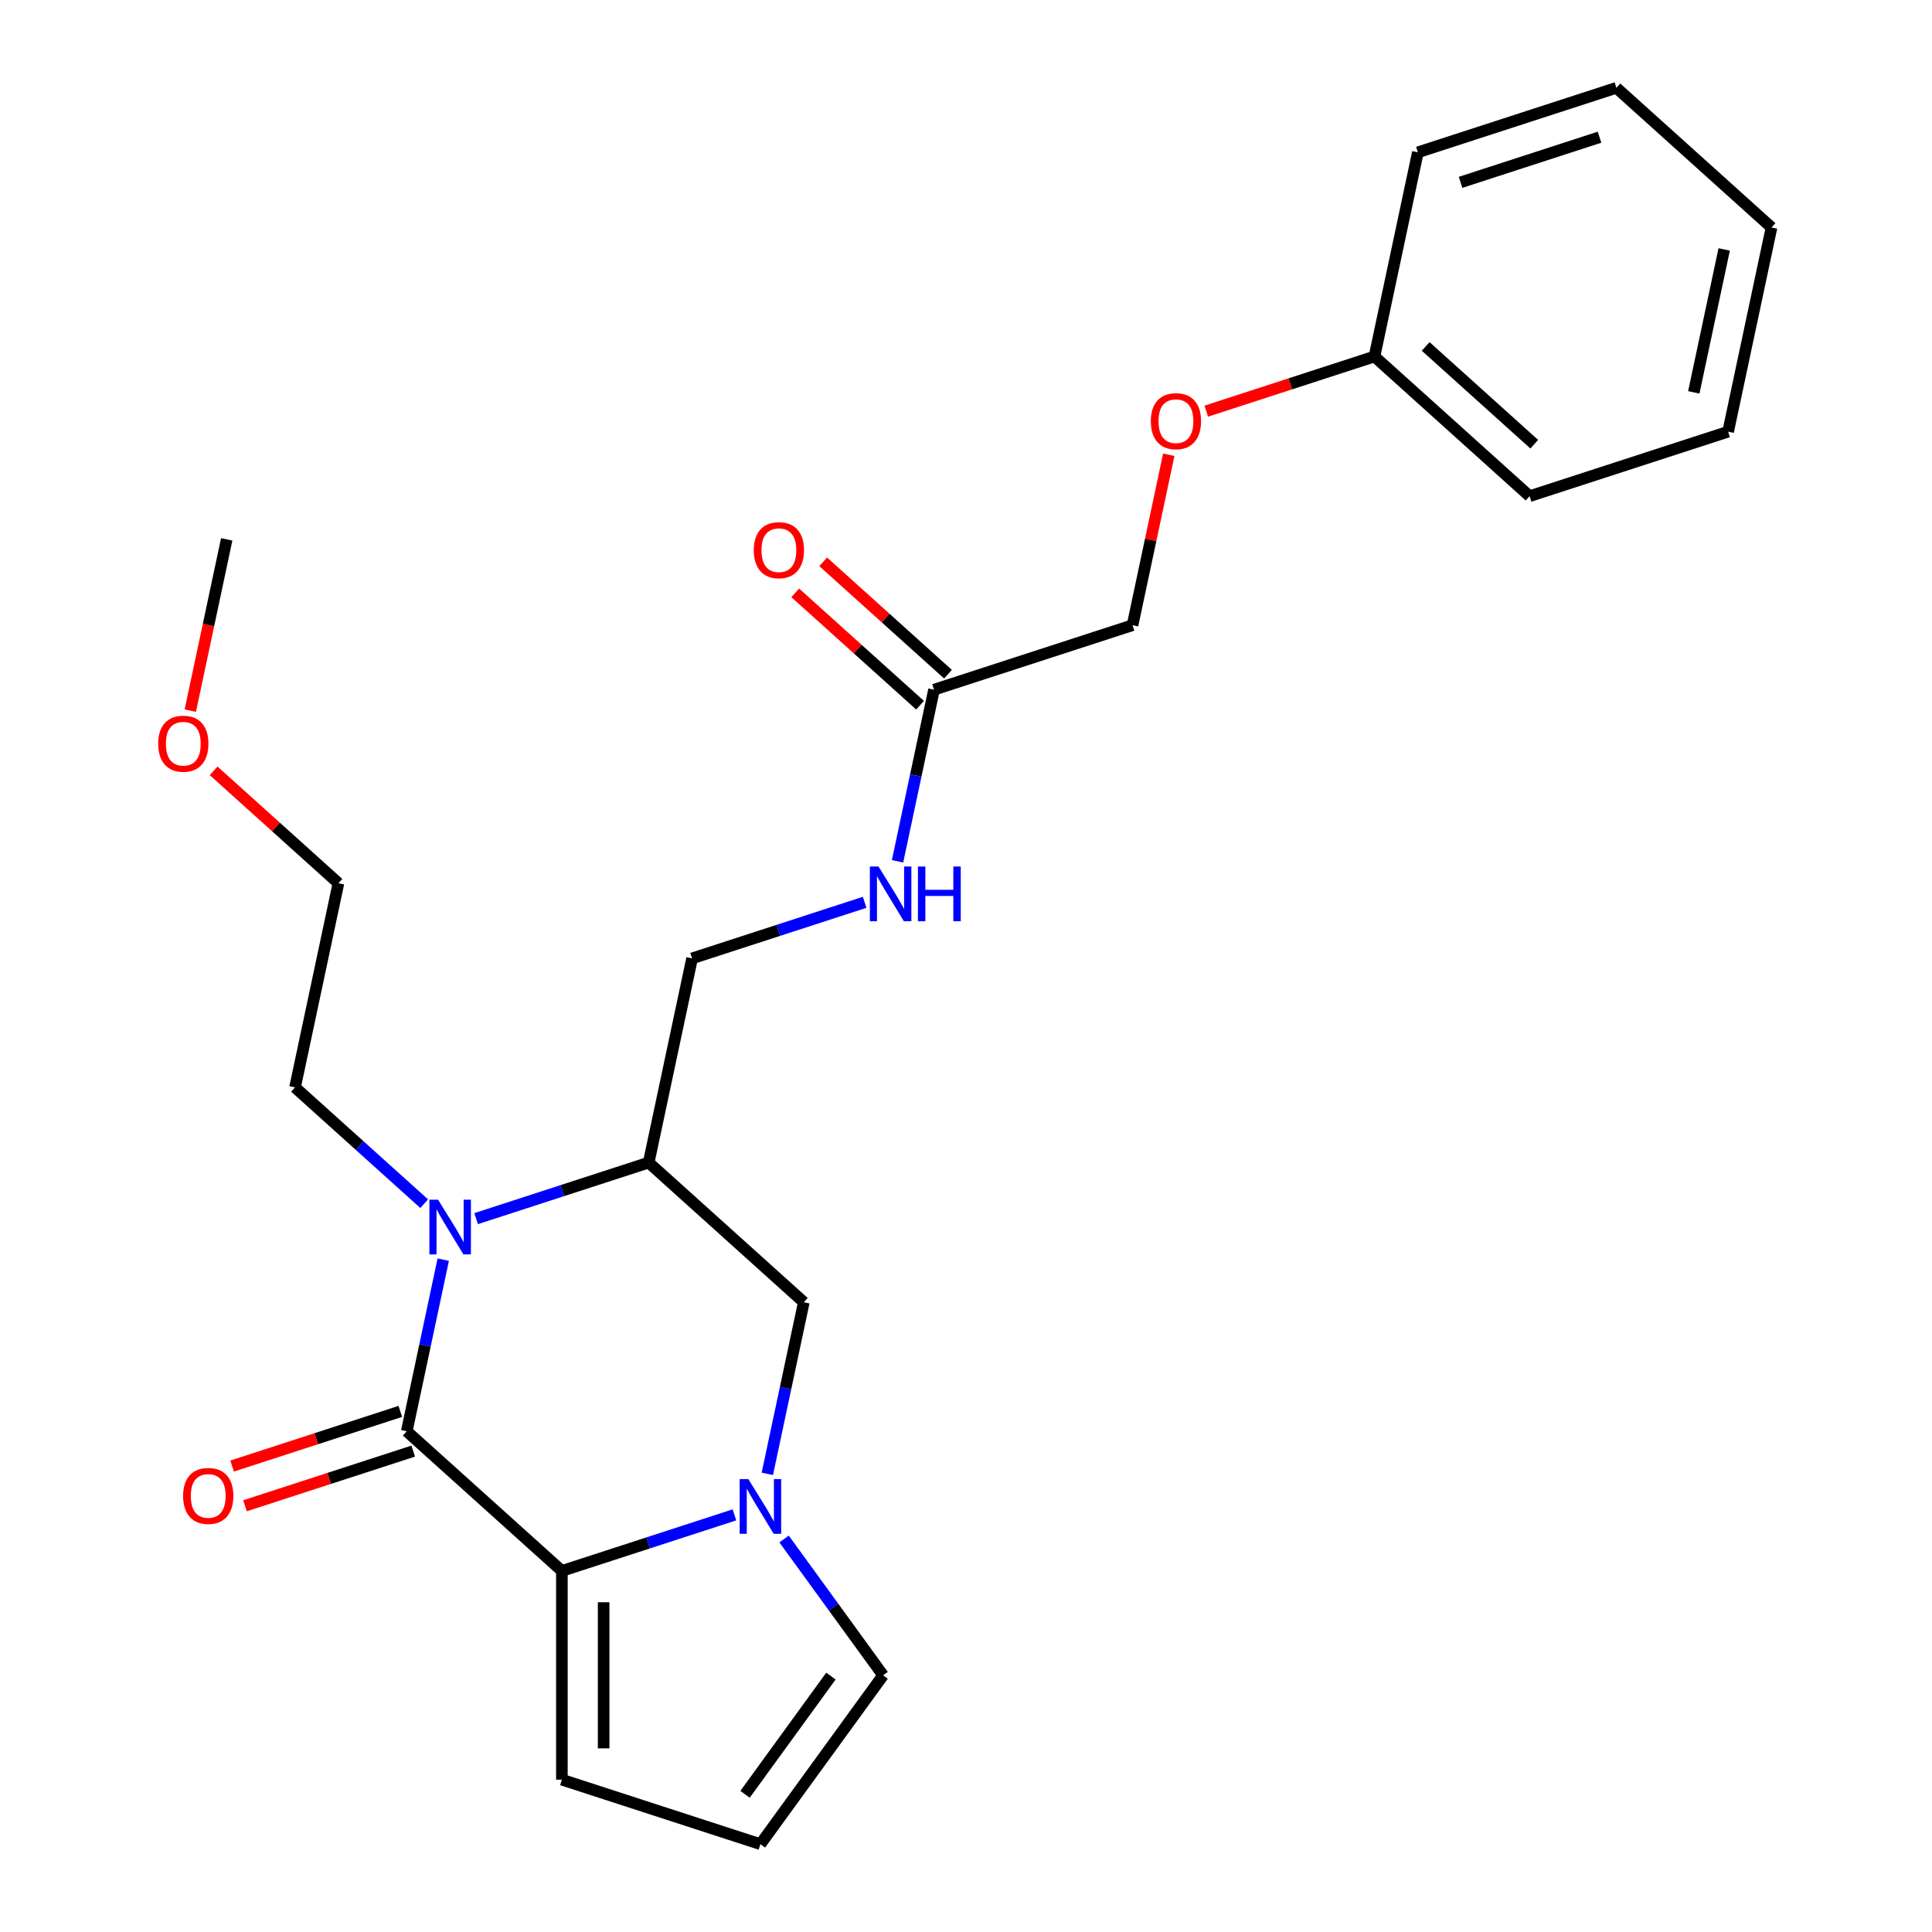<?xml version='1.0' encoding='iso-8859-1'?>
<svg version='1.1' baseProfile='full'
              xmlns='http://www.w3.org/2000/svg'
                      xmlns:rdkit='http://www.rdkit.org/xml'
                      xmlns:xlink='http://www.w3.org/1999/xlink'
                  xml:space='preserve'
width='1000px' height='1000px' viewBox='0 0 1000 1000'>
<!-- END OF HEADER -->
<rect style='opacity:1.0;fill:#FFFFFF;stroke:none' width='1000' height='1000' x='0' y='0'> </rect>
<path class='bond-0' d='M 210.539,740.816 L 219.979,696.404' style='fill:none;fill-rule:evenodd;stroke:#000000;stroke-width:6px;stroke-linecap:butt;stroke-linejoin:miter;stroke-opacity:1' />
<path class='bond-0' d='M 219.979,696.404 L 229.419,651.992' style='fill:none;fill-rule:evenodd;stroke:#0000FF;stroke-width:6px;stroke-linecap:butt;stroke-linejoin:miter;stroke-opacity:1' />
<path class='bond-1' d='M 210.539,740.816 L 290.832,813.112' style='fill:none;fill-rule:evenodd;stroke:#000000;stroke-width:6px;stroke-linecap:butt;stroke-linejoin:miter;stroke-opacity:1' />
<path class='bond-2' d='M 207.2,730.54 L 163.672,744.683' style='fill:none;fill-rule:evenodd;stroke:#000000;stroke-width:6px;stroke-linecap:butt;stroke-linejoin:miter;stroke-opacity:1' />
<path class='bond-2' d='M 163.672,744.683 L 120.144,758.826' style='fill:none;fill-rule:evenodd;stroke:#FF0000;stroke-width:6px;stroke-linecap:butt;stroke-linejoin:miter;stroke-opacity:1' />
<path class='bond-2' d='M 213.878,751.091 L 170.35,765.235' style='fill:none;fill-rule:evenodd;stroke:#000000;stroke-width:6px;stroke-linecap:butt;stroke-linejoin:miter;stroke-opacity:1' />
<path class='bond-2' d='M 170.35,765.235 L 126.822,779.378' style='fill:none;fill-rule:evenodd;stroke:#FF0000;stroke-width:6px;stroke-linecap:butt;stroke-linejoin:miter;stroke-opacity:1' />
<path class='bond-3' d='M 246.444,630.764 L 291.102,616.254' style='fill:none;fill-rule:evenodd;stroke:#0000FF;stroke-width:6px;stroke-linecap:butt;stroke-linejoin:miter;stroke-opacity:1' />
<path class='bond-3' d='M 291.102,616.254 L 335.76,601.743' style='fill:none;fill-rule:evenodd;stroke:#000000;stroke-width:6px;stroke-linecap:butt;stroke-linejoin:miter;stroke-opacity:1' />
<path class='bond-4' d='M 219.562,623.029 L 186.136,592.932' style='fill:none;fill-rule:evenodd;stroke:#0000FF;stroke-width:6px;stroke-linecap:butt;stroke-linejoin:miter;stroke-opacity:1' />
<path class='bond-4' d='M 186.136,592.932 L 152.709,562.835' style='fill:none;fill-rule:evenodd;stroke:#000000;stroke-width:6px;stroke-linecap:butt;stroke-linejoin:miter;stroke-opacity:1' />
<path class='bond-5' d='M 290.832,813.112 L 335.49,798.602' style='fill:none;fill-rule:evenodd;stroke:#000000;stroke-width:6px;stroke-linecap:butt;stroke-linejoin:miter;stroke-opacity:1' />
<path class='bond-5' d='M 335.49,798.602 L 380.148,784.092' style='fill:none;fill-rule:evenodd;stroke:#0000FF;stroke-width:6px;stroke-linecap:butt;stroke-linejoin:miter;stroke-opacity:1' />
<path class='bond-6' d='M 290.832,813.112 L 290.832,921.158' style='fill:none;fill-rule:evenodd;stroke:#000000;stroke-width:6px;stroke-linecap:butt;stroke-linejoin:miter;stroke-opacity:1' />
<path class='bond-6' d='M 312.441,829.319 L 312.441,904.951' style='fill:none;fill-rule:evenodd;stroke:#000000;stroke-width:6px;stroke-linecap:butt;stroke-linejoin:miter;stroke-opacity:1' />
<path class='bond-7' d='M 397.174,762.863 L 406.613,718.452' style='fill:none;fill-rule:evenodd;stroke:#0000FF;stroke-width:6px;stroke-linecap:butt;stroke-linejoin:miter;stroke-opacity:1' />
<path class='bond-7' d='M 406.613,718.452 L 416.053,674.04' style='fill:none;fill-rule:evenodd;stroke:#000000;stroke-width:6px;stroke-linecap:butt;stroke-linejoin:miter;stroke-opacity:1' />
<path class='bond-8' d='M 405.84,796.585 L 431.468,831.86' style='fill:none;fill-rule:evenodd;stroke:#0000FF;stroke-width:6px;stroke-linecap:butt;stroke-linejoin:miter;stroke-opacity:1' />
<path class='bond-8' d='M 431.468,831.86 L 457.097,867.135' style='fill:none;fill-rule:evenodd;stroke:#000000;stroke-width:6px;stroke-linecap:butt;stroke-linejoin:miter;stroke-opacity:1' />
<path class='bond-9' d='M 335.76,601.743 L 358.224,496.059' style='fill:none;fill-rule:evenodd;stroke:#000000;stroke-width:6px;stroke-linecap:butt;stroke-linejoin:miter;stroke-opacity:1' />
<path class='bond-10' d='M 335.76,601.743 L 416.053,674.04' style='fill:none;fill-rule:evenodd;stroke:#000000;stroke-width:6px;stroke-linecap:butt;stroke-linejoin:miter;stroke-opacity:1' />
<path class='bond-11' d='M 457.097,867.135 L 393.59,954.545' style='fill:none;fill-rule:evenodd;stroke:#000000;stroke-width:6px;stroke-linecap:butt;stroke-linejoin:miter;stroke-opacity:1' />
<path class='bond-11' d='M 430.089,867.545 L 385.634,928.732' style='fill:none;fill-rule:evenodd;stroke:#000000;stroke-width:6px;stroke-linecap:butt;stroke-linejoin:miter;stroke-opacity:1' />
<path class='bond-12' d='M 290.832,921.158 L 393.59,954.545' style='fill:none;fill-rule:evenodd;stroke:#000000;stroke-width:6px;stroke-linecap:butt;stroke-linejoin:miter;stroke-opacity:1' />
<path class='bond-13' d='M 483.445,356.987 L 474.005,401.398' style='fill:none;fill-rule:evenodd;stroke:#000000;stroke-width:6px;stroke-linecap:butt;stroke-linejoin:miter;stroke-opacity:1' />
<path class='bond-13' d='M 474.005,401.398 L 464.565,445.81' style='fill:none;fill-rule:evenodd;stroke:#0000FF;stroke-width:6px;stroke-linecap:butt;stroke-linejoin:miter;stroke-opacity:1' />
<path class='bond-14' d='M 490.675,348.958 L 458.379,319.878' style='fill:none;fill-rule:evenodd;stroke:#000000;stroke-width:6px;stroke-linecap:butt;stroke-linejoin:miter;stroke-opacity:1' />
<path class='bond-14' d='M 458.379,319.878 L 426.083,290.798' style='fill:none;fill-rule:evenodd;stroke:#FF0000;stroke-width:6px;stroke-linecap:butt;stroke-linejoin:miter;stroke-opacity:1' />
<path class='bond-14' d='M 476.216,365.016 L 443.919,335.937' style='fill:none;fill-rule:evenodd;stroke:#000000;stroke-width:6px;stroke-linecap:butt;stroke-linejoin:miter;stroke-opacity:1' />
<path class='bond-14' d='M 443.919,335.937 L 411.623,306.857' style='fill:none;fill-rule:evenodd;stroke:#FF0000;stroke-width:6px;stroke-linecap:butt;stroke-linejoin:miter;stroke-opacity:1' />
<path class='bond-15' d='M 483.445,356.987 L 586.202,323.599' style='fill:none;fill-rule:evenodd;stroke:#000000;stroke-width:6px;stroke-linecap:butt;stroke-linejoin:miter;stroke-opacity:1' />
<path class='bond-16' d='M 358.224,496.059 L 402.882,481.549' style='fill:none;fill-rule:evenodd;stroke:#000000;stroke-width:6px;stroke-linecap:butt;stroke-linejoin:miter;stroke-opacity:1' />
<path class='bond-16' d='M 402.882,481.549 L 447.54,467.039' style='fill:none;fill-rule:evenodd;stroke:#0000FF;stroke-width:6px;stroke-linecap:butt;stroke-linejoin:miter;stroke-opacity:1' />
<path class='bond-17' d='M 604.955,235.376 L 595.579,279.487' style='fill:none;fill-rule:evenodd;stroke:#FF0000;stroke-width:6px;stroke-linecap:butt;stroke-linejoin:miter;stroke-opacity:1' />
<path class='bond-17' d='M 595.579,279.487 L 586.202,323.599' style='fill:none;fill-rule:evenodd;stroke:#000000;stroke-width:6px;stroke-linecap:butt;stroke-linejoin:miter;stroke-opacity:1' />
<path class='bond-18' d='M 624.368,212.813 L 667.896,198.67' style='fill:none;fill-rule:evenodd;stroke:#FF0000;stroke-width:6px;stroke-linecap:butt;stroke-linejoin:miter;stroke-opacity:1' />
<path class='bond-18' d='M 667.896,198.67 L 711.424,184.527' style='fill:none;fill-rule:evenodd;stroke:#000000;stroke-width:6px;stroke-linecap:butt;stroke-linejoin:miter;stroke-opacity:1' />
<path class='bond-19' d='M 152.709,562.835 L 175.173,457.15' style='fill:none;fill-rule:evenodd;stroke:#000000;stroke-width:6px;stroke-linecap:butt;stroke-linejoin:miter;stroke-opacity:1' />
<path class='bond-20' d='M 711.424,184.527 L 791.717,256.823' style='fill:none;fill-rule:evenodd;stroke:#000000;stroke-width:6px;stroke-linecap:butt;stroke-linejoin:miter;stroke-opacity:1' />
<path class='bond-20' d='M 737.927,179.313 L 794.132,229.92' style='fill:none;fill-rule:evenodd;stroke:#000000;stroke-width:6px;stroke-linecap:butt;stroke-linejoin:miter;stroke-opacity:1' />
<path class='bond-21' d='M 711.424,184.527 L 733.888,78.842' style='fill:none;fill-rule:evenodd;stroke:#000000;stroke-width:6px;stroke-linecap:butt;stroke-linejoin:miter;stroke-opacity:1' />
<path class='bond-22' d='M 110.581,398.991 L 142.877,428.071' style='fill:none;fill-rule:evenodd;stroke:#FF0000;stroke-width:6px;stroke-linecap:butt;stroke-linejoin:miter;stroke-opacity:1' />
<path class='bond-22' d='M 142.877,428.071 L 175.173,457.15' style='fill:none;fill-rule:evenodd;stroke:#000000;stroke-width:6px;stroke-linecap:butt;stroke-linejoin:miter;stroke-opacity:1' />
<path class='bond-23' d='M 98.498,367.833 L 107.921,323.501' style='fill:none;fill-rule:evenodd;stroke:#FF0000;stroke-width:6px;stroke-linecap:butt;stroke-linejoin:miter;stroke-opacity:1' />
<path class='bond-23' d='M 107.921,323.501 L 117.344,279.17' style='fill:none;fill-rule:evenodd;stroke:#000000;stroke-width:6px;stroke-linecap:butt;stroke-linejoin:miter;stroke-opacity:1' />
<path class='bond-24' d='M 791.717,256.823 L 894.474,223.435' style='fill:none;fill-rule:evenodd;stroke:#000000;stroke-width:6px;stroke-linecap:butt;stroke-linejoin:miter;stroke-opacity:1' />
<path class='bond-25' d='M 733.888,78.842 L 836.645,45.455' style='fill:none;fill-rule:evenodd;stroke:#000000;stroke-width:6px;stroke-linecap:butt;stroke-linejoin:miter;stroke-opacity:1' />
<path class='bond-25' d='M 755.979,94.386 L 827.909,71.014' style='fill:none;fill-rule:evenodd;stroke:#000000;stroke-width:6px;stroke-linecap:butt;stroke-linejoin:miter;stroke-opacity:1' />
<path class='bond-26' d='M 836.645,45.455 L 916.938,117.751' style='fill:none;fill-rule:evenodd;stroke:#000000;stroke-width:6px;stroke-linecap:butt;stroke-linejoin:miter;stroke-opacity:1' />
<path class='bond-27' d='M 894.474,223.435 L 916.938,117.751' style='fill:none;fill-rule:evenodd;stroke:#000000;stroke-width:6px;stroke-linecap:butt;stroke-linejoin:miter;stroke-opacity:1' />
<path class='bond-27' d='M 876.707,203.09 L 892.432,129.111' style='fill:none;fill-rule:evenodd;stroke:#000000;stroke-width:6px;stroke-linecap:butt;stroke-linejoin:miter;stroke-opacity:1' />
<path  class='atom-1' d='M 226.743 620.971
L 236.023 635.971
Q 236.943 637.451, 238.423 640.131
Q 239.903 642.811, 239.983 642.971
L 239.983 620.971
L 243.743 620.971
L 243.743 649.291
L 239.863 649.291
L 229.903 632.891
Q 228.743 630.971, 227.503 628.771
Q 226.303 626.571, 225.943 625.891
L 225.943 649.291
L 222.263 649.291
L 222.263 620.971
L 226.743 620.971
' fill='#0000FF'/>
<path  class='atom-3' d='M 387.33 765.564
L 396.61 780.564
Q 397.53 782.044, 399.01 784.724
Q 400.49 787.404, 400.57 787.564
L 400.57 765.564
L 404.33 765.564
L 404.33 793.884
L 400.45 793.884
L 390.49 777.484
Q 389.33 775.564, 388.09 773.364
Q 386.89 771.164, 386.53 770.484
L 386.53 793.884
L 382.85 793.884
L 382.85 765.564
L 387.33 765.564
' fill='#0000FF'/>
<path  class='atom-9' d='M 94.782 774.284
Q 94.782 767.484, 98.142 763.684
Q 101.502 759.884, 107.782 759.884
Q 114.062 759.884, 117.422 763.684
Q 120.782 767.484, 120.782 774.284
Q 120.782 781.164, 117.382 785.084
Q 113.982 788.964, 107.782 788.964
Q 101.542 788.964, 98.142 785.084
Q 94.782 781.204, 94.782 774.284
M 107.782 785.764
Q 112.102 785.764, 114.422 782.884
Q 116.782 779.964, 116.782 774.284
Q 116.782 768.724, 114.422 765.924
Q 112.102 763.084, 107.782 763.084
Q 103.462 763.084, 101.102 765.884
Q 98.782 768.684, 98.782 774.284
Q 98.782 780.004, 101.102 782.884
Q 103.462 785.764, 107.782 785.764
' fill='#FF0000'/>
<path  class='atom-12' d='M 454.721 448.511
L 464.001 463.511
Q 464.921 464.991, 466.401 467.671
Q 467.881 470.351, 467.961 470.511
L 467.961 448.511
L 471.721 448.511
L 471.721 476.831
L 467.841 476.831
L 457.881 460.431
Q 456.721 458.511, 455.481 456.311
Q 454.281 454.111, 453.921 453.431
L 453.921 476.831
L 450.241 476.831
L 450.241 448.511
L 454.721 448.511
' fill='#0000FF'/>
<path  class='atom-12' d='M 475.121 448.511
L 478.961 448.511
L 478.961 460.551
L 493.441 460.551
L 493.441 448.511
L 497.281 448.511
L 497.281 476.831
L 493.441 476.831
L 493.441 463.751
L 478.961 463.751
L 478.961 476.831
L 475.121 476.831
L 475.121 448.511
' fill='#0000FF'/>
<path  class='atom-13' d='M 390.152 284.77
Q 390.152 277.97, 393.512 274.17
Q 396.872 270.37, 403.152 270.37
Q 409.432 270.37, 412.792 274.17
Q 416.152 277.97, 416.152 284.77
Q 416.152 291.65, 412.752 295.57
Q 409.352 299.45, 403.152 299.45
Q 396.912 299.45, 393.512 295.57
Q 390.152 291.69, 390.152 284.77
M 403.152 296.25
Q 407.472 296.25, 409.792 293.37
Q 412.152 290.45, 412.152 284.77
Q 412.152 279.21, 409.792 276.41
Q 407.472 273.57, 403.152 273.57
Q 398.832 273.57, 396.472 276.37
Q 394.152 279.17, 394.152 284.77
Q 394.152 290.49, 396.472 293.37
Q 398.832 296.25, 403.152 296.25
' fill='#FF0000'/>
<path  class='atom-14' d='M 595.666 217.995
Q 595.666 211.195, 599.026 207.395
Q 602.386 203.595, 608.666 203.595
Q 614.946 203.595, 618.306 207.395
Q 621.666 211.195, 621.666 217.995
Q 621.666 224.875, 618.266 228.795
Q 614.866 232.675, 608.666 232.675
Q 602.426 232.675, 599.026 228.795
Q 595.666 224.915, 595.666 217.995
M 608.666 229.475
Q 612.986 229.475, 615.306 226.595
Q 617.666 223.675, 617.666 217.995
Q 617.666 212.435, 615.306 209.635
Q 612.986 206.795, 608.666 206.795
Q 604.346 206.795, 601.986 209.595
Q 599.666 212.395, 599.666 217.995
Q 599.666 223.715, 601.986 226.595
Q 604.346 229.475, 608.666 229.475
' fill='#FF0000'/>
<path  class='atom-18' d='M 81.88 384.934
Q 81.88 378.134, 85.24 374.334
Q 88.6 370.534, 94.88 370.534
Q 101.16 370.534, 104.52 374.334
Q 107.88 378.134, 107.88 384.934
Q 107.88 391.814, 104.48 395.734
Q 101.08 399.614, 94.88 399.614
Q 88.64 399.614, 85.24 395.734
Q 81.88 391.854, 81.88 384.934
M 94.88 396.414
Q 99.2 396.414, 101.52 393.534
Q 103.88 390.614, 103.88 384.934
Q 103.88 379.374, 101.52 376.574
Q 99.2 373.734, 94.88 373.734
Q 90.56 373.734, 88.2 376.534
Q 85.88 379.334, 85.88 384.934
Q 85.88 390.654, 88.2 393.534
Q 90.56 396.414, 94.88 396.414
' fill='#FF0000'/>
</svg>
